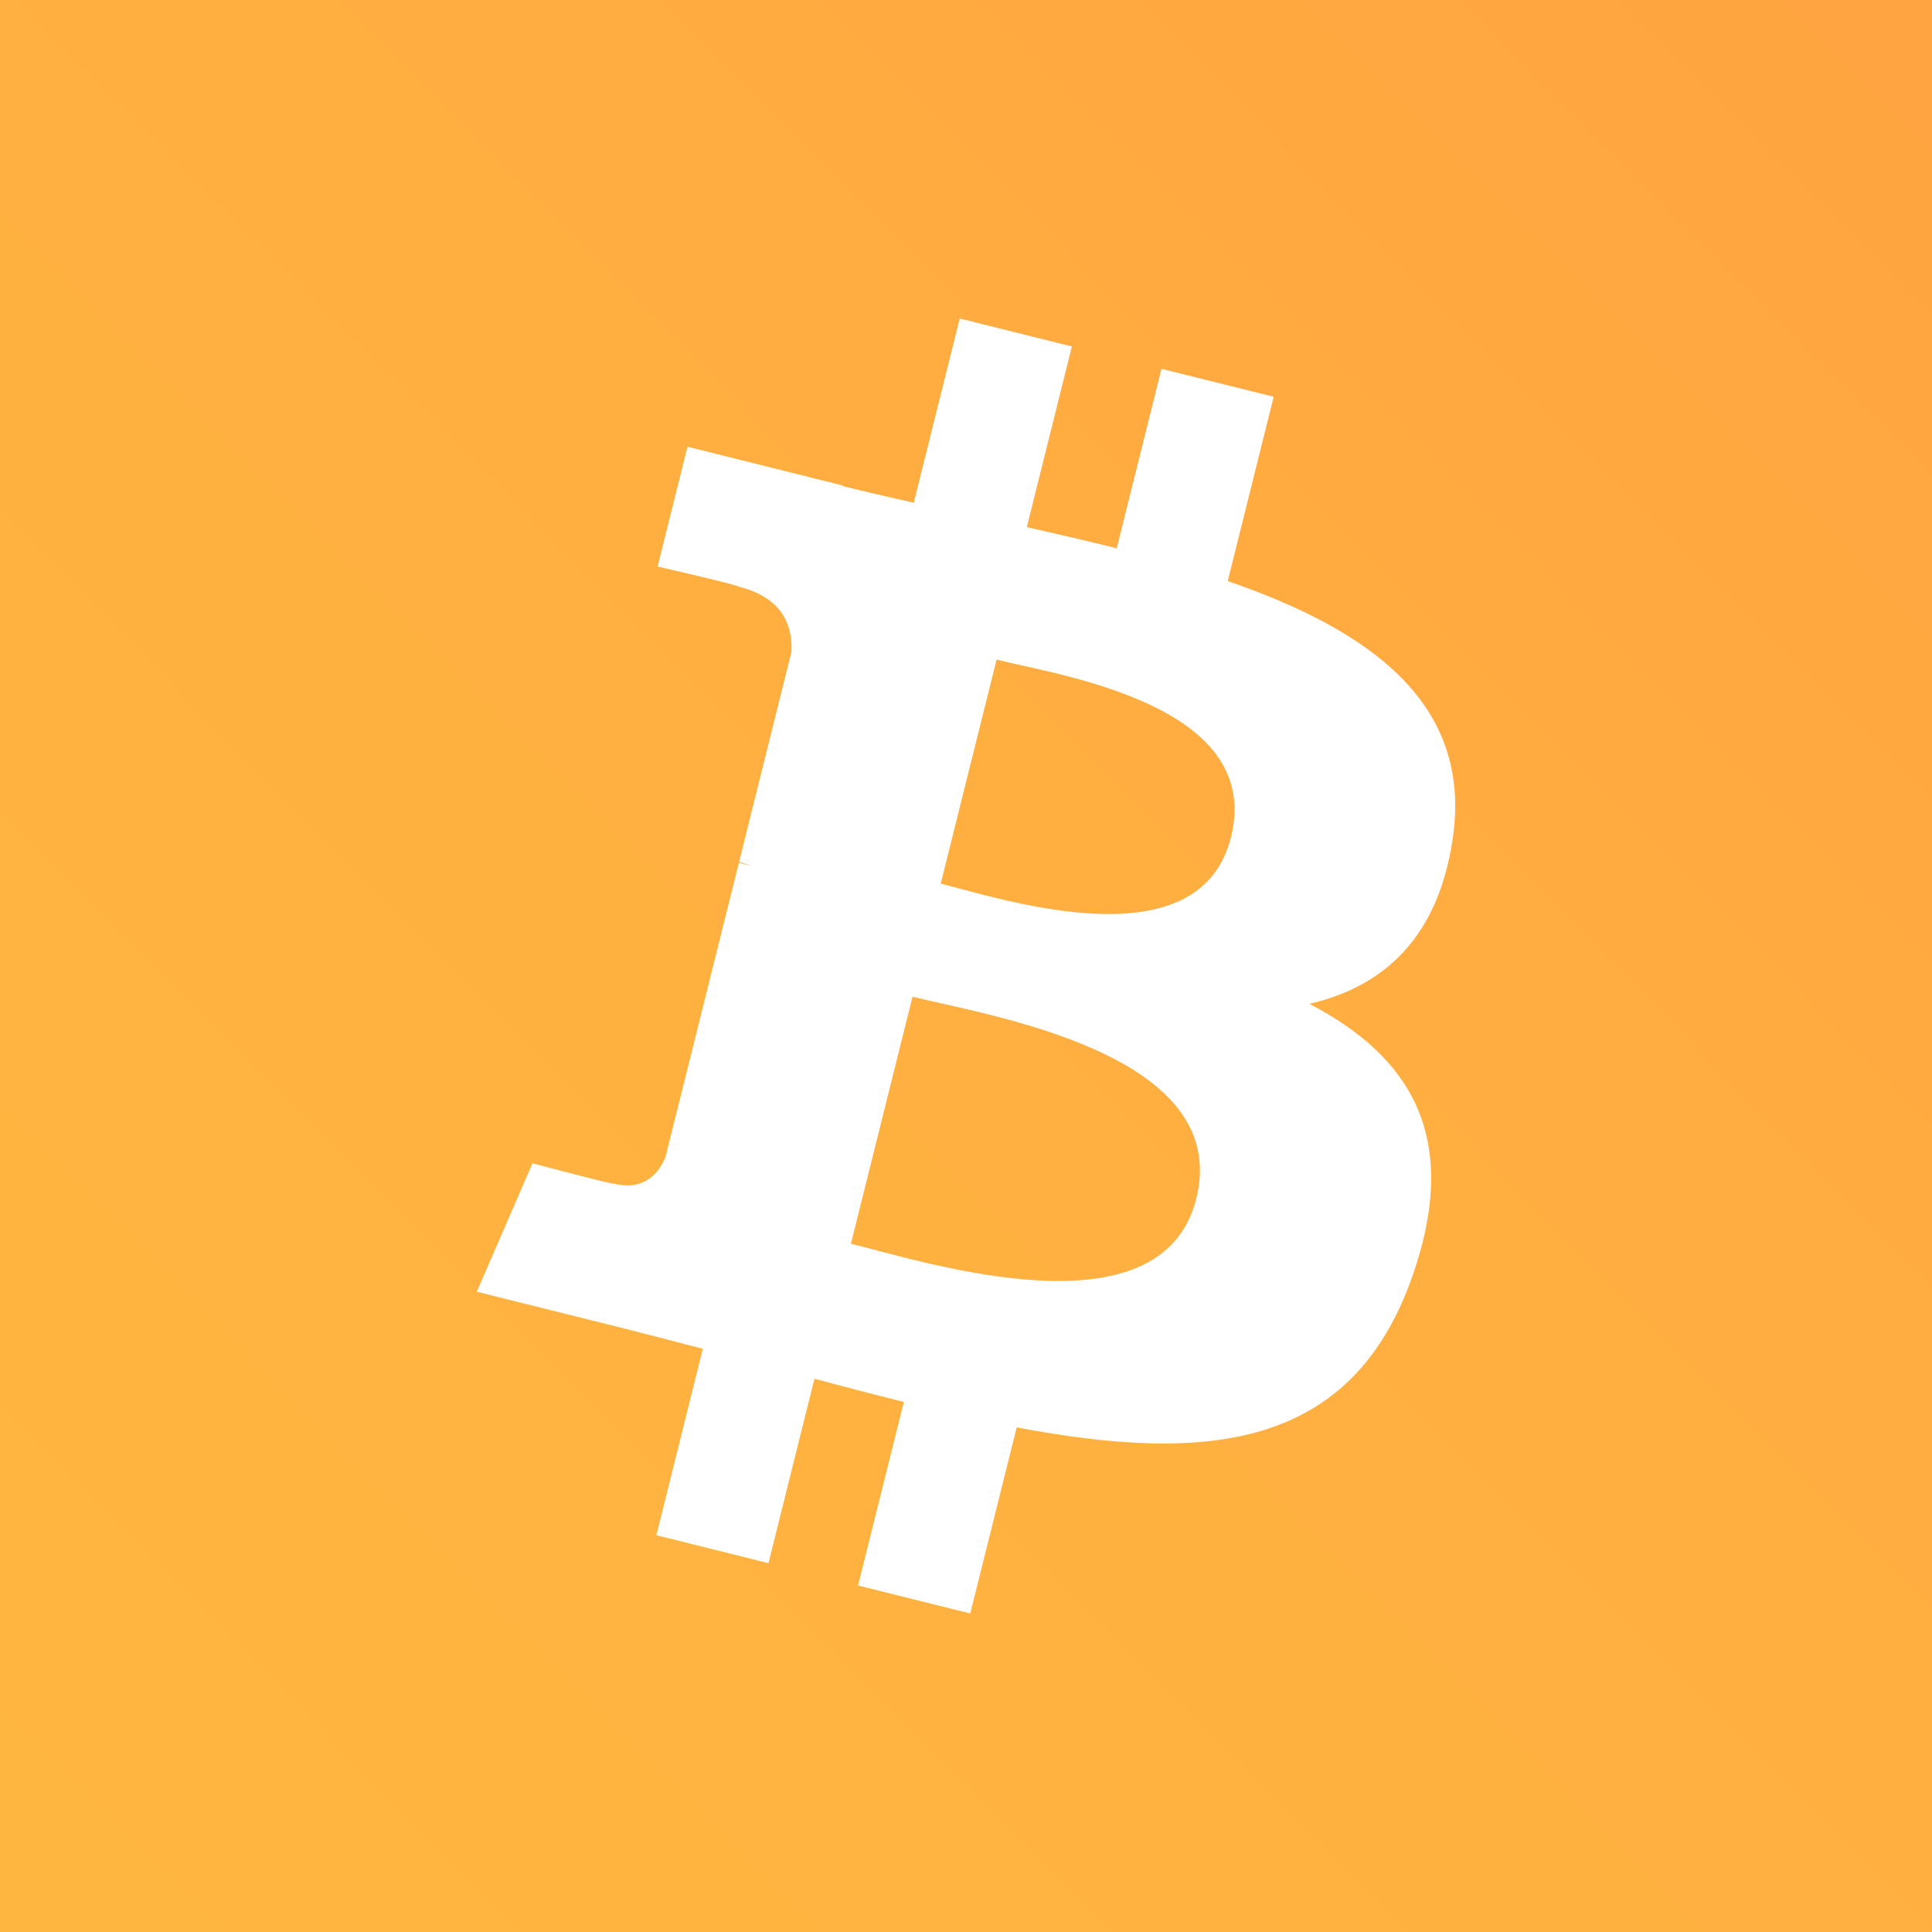 <svg fill="none" version="1.1" viewBox="0 0 600 600" xmlns="http://www.w3.org/2000/svg" xmlns:xlink="http://www.w3.org/1999/xlink">
 <rect x="0" y="0" width="600" height="600" fill="#333333" stroke="none"/>
 <rect width="600" height="600" fill="url(#linearGradient4071)" stroke-width="1.493"/>
 <path d="m451.135 260.595c6.322-42.257-25.856-64.975-69.855-80.13l14.273-57.244-34.848-8.684-13.896 55.736c-9.161-2.283-18.571-4.436-27.92-6.569l13.995-56.102-34.829-8.683-14.282 57.224c-7.584-1.727-15.028-3.435-22.253-5.23l0.039-0.18-48.06-11.999-9.27 37.216s25.856 5.926 25.311 6.291c14.114 3.523 16.665 12.862 16.238 20.265l-16.258 65.214c0.973 0.248 2.233 0.606 3.623 1.161-1.162-0.287-2.403-0.605-3.683-0.913l-22.79 91.354c-1.727 4.287-6.104 10.718-15.97 8.277 0.348 0.506-25.33-6.322-25.33-6.322l-17.301 39.886 45.351 11.304c8.436 2.115 16.705 4.327 24.843 6.411l-14.421 57.898 34.808 8.684 14.282-57.284c9.232 2.501 18.489 4.904 27.772 7.206l-14.234 57.015 34.848 8.683 14.422-57.79c59.424 11.245 104.11 6.709 122.917-47.032 15.157-43.271-0.754-68.231-32.019-84.506 22.769-5.248 39.92-20.223 44.496-51.158zm-79.622 111.639c-10.769 43.271-83.632 19.878-107.254 14.014l19.137-76.705c23.621 5.895 99.373 17.566 88.117 62.692zm10.779-112.264c-9.826 39.36-70.471 19.362-90.144 14.461l17.35-69.57c19.673 4.902 83.027 14.052 72.794 55.11z" fill="#fff" stroke-width=".7"/>
 <defs>
  <linearGradient id="linearGradient4071" x1="11.11" x2="590.326" y1="587.163" y2="12.765" gradientUnits="userSpaceOnUse">
   <stop stop-color="#ffb640" offset="0"/>
   <stop stop-color="#ffb040" offset=".48"/>
   <stop stop-color="#ffa440" offset="1"/>
  </linearGradient>
 </defs>
</svg>
